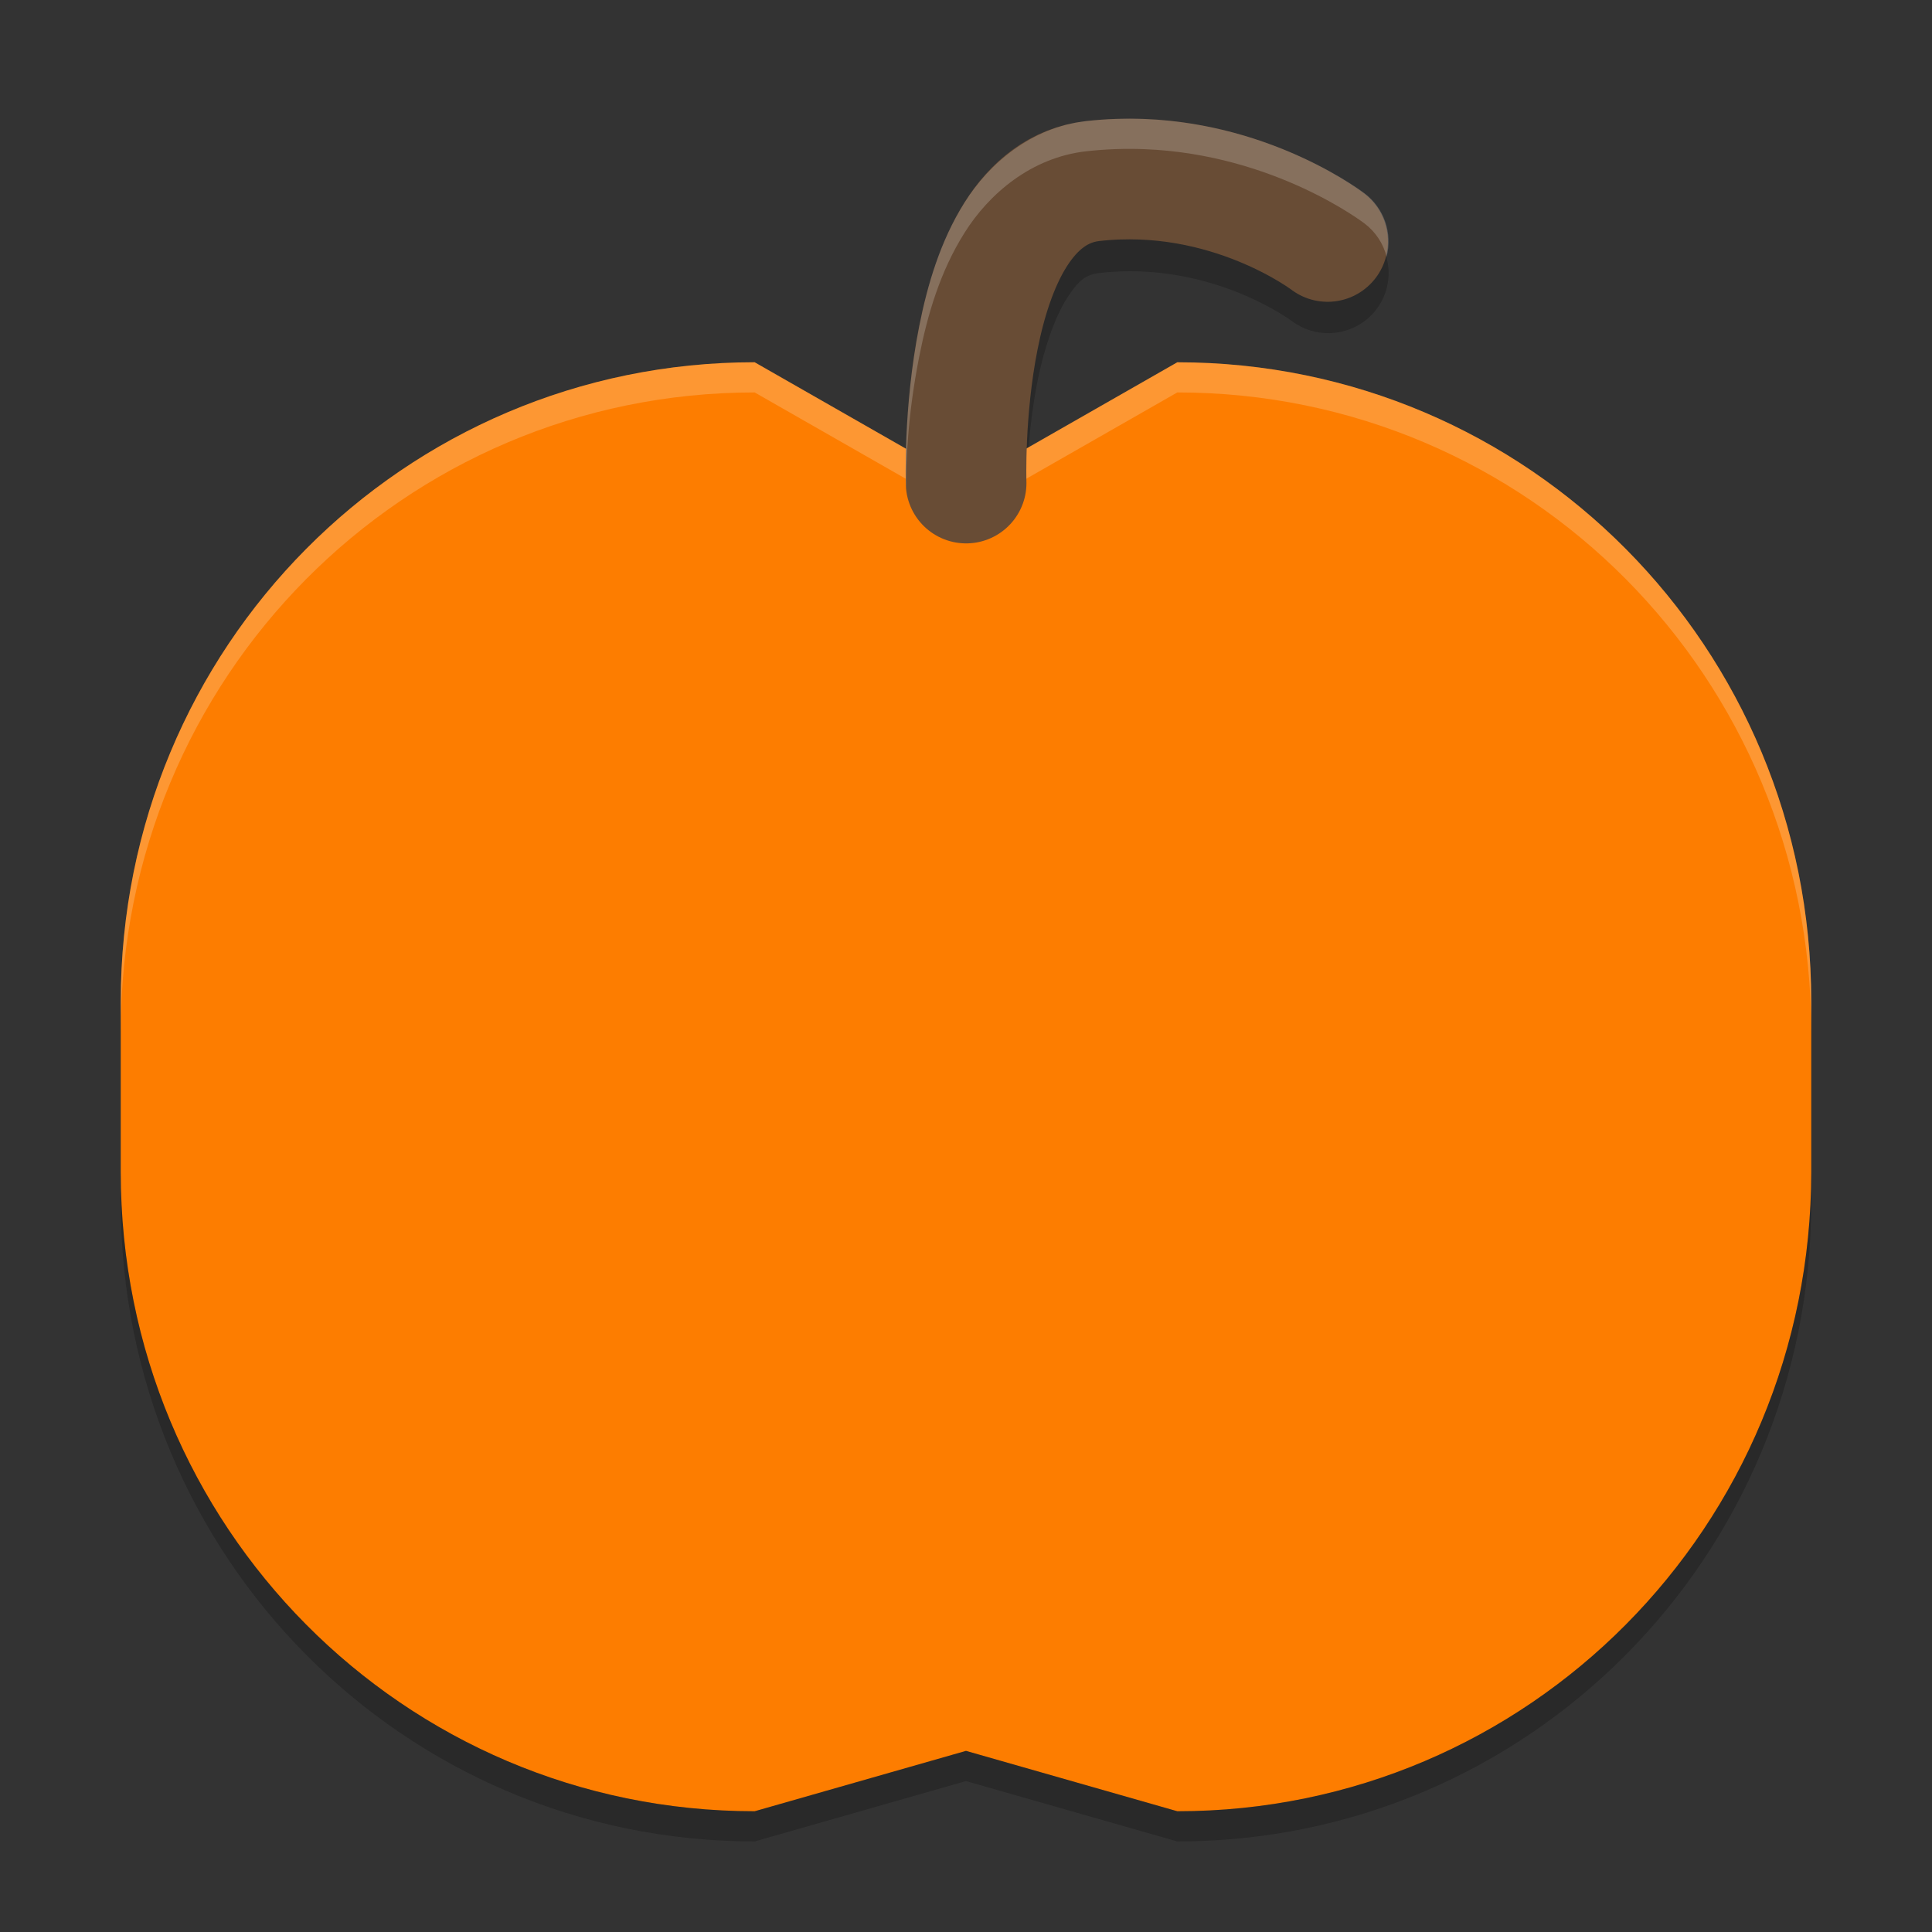 <svg xmlns="http://www.w3.org/2000/svg" xmlns:xlink="http://www.w3.org/1999/xlink" width="384pt" height="384pt" version="1.1" viewBox="0 0 384 384"><rect x="0" y="0" width="384" height="384" fill="#333333" stroke="none"/> <defs> <filter id="alpha" width="100%" height="100%" x="0%" y="0%" filterUnits="objectBoundingBox"> <feColorMatrix in="SourceGraphic" type="matrix" values="0 0 0 0 1 0 0 0 0 1 0 0 0 0 1 0 0 0 1 0"/> </filter> <mask id="mask0"> <g filter="url(#alpha)"> <rect width="384" height="384" x="0" y="0" style="fill:rgb(0%,0%,0%);fill-opacity:0.2"/> </g> </mask> <clipPath id="clip1"> <rect width="384" height="384" x="0" y="0"/> </clipPath> <g id="surface5" clip-path="url(#clip1)"> <path style="fill-rule:evenodd;fill:rgb(0%,0%,0%)" d="M 226.574 42.035 C 224.016 41.945 221.34 42.027 218.582 42.336 C 215.941 42.633 214.406 43.676 212.02 47.434 C 209.629 51.191 207.52 57.336 206.234 63.742 C 203.656 76.551 204.027 89.656 204.027 89.656 C 204.199 95.902 199.484 101.223 193.223 101.844 C 186.961 102.469 181.277 98.184 180.195 92.031 C 179.898 98.203 180.027 102.359 180.027 102.359 C 180.129 106.645 182.539 110.547 186.344 112.578 C 190.145 114.609 194.754 114.457 198.41 112.18 C 202.066 109.902 204.211 105.852 204.027 101.57 C 204.027 101.57 203.66 88.465 206.23 75.652 C 207.516 69.246 209.633 63.102 212.02 59.344 C 214.402 55.586 215.941 54.547 218.582 54.25 C 240.672 51.766 256.734 63.789 256.734 63.789 C 261.281 67.219 267.633 66.992 271.922 63.25 C 276.211 59.504 277.25 53.277 274.406 48.363 C 272.68 51.328 269.75 53.41 266.367 54.086 C 262.988 54.758 259.477 53.953 256.734 51.875 C 256.734 51.875 244.445 42.672 226.57 42.035 Z M 226.574 42.035"/> </g> <mask id="mask1"> <g filter="url(#alpha)"> <rect width="384" height="384" x="0" y="0" style="fill:rgb(0%,0%,0%);fill-opacity:0.2"/> </g> </mask> <clipPath id="clip2"> <rect width="384" height="384" x="0" y="0"/> </clipPath> <g id="surface8" clip-path="url(#clip2)"> <path style="fill:rgb(100.000%,100.000%,100.000%)" d="M 150 72 C 80.195 72 24 128.664 24 199.055 L 24 205.055 C 24 134.664 80.195 78 150 78 L 192 102 L 234 78 C 303.805 78 360 134.664 360 205.055 L 360 199.055 C 360 128.664 303.805 72 234 72 L 192 96 Z M 150 72"/> </g> <mask id="mask2"> <g filter="url(#alpha)"> <rect width="384" height="384" x="0" y="0" style="fill:rgb(0%,0%,0%);fill-opacity:0.2"/> </g> </mask> <clipPath id="clip3"> <rect width="384" height="384" x="0" y="0"/> </clipPath> <g id="surface11" clip-path="url(#clip3)"> <path style="fill:rgb(0%,0%,0%)" d="M 24 232.945 L 24 238.945 C 24 309.336 80.195 366 150 366 L 192 354 L 234 366 C 303.805 366 360 309.336 360 238.945 L 360 232.945 C 360 303.336 303.805 360 234 360 L 192 348 L 150 360 C 80.195 360 24 303.336 24 232.945 Z M 24 232.945"/> </g> <mask id="mask3"> <g filter="url(#alpha)"> <rect width="384" height="384" x="0" y="0" style="fill:rgb(0%,0%,0%);fill-opacity:0.2"/> </g> </mask> <clipPath id="clip4"> <rect width="384" height="384" x="0" y="0"/> </clipPath> <g id="surface14" clip-path="url(#clip4)"> <path style="fill-rule:evenodd;fill:rgb(100.000%,100.000%,100.000%)" d="M 221.789 23.637 C 219.855 23.703 217.879 23.844 215.871 24.07 C 204.969 25.305 196.574 32.512 191.707 40.266 C 186.824 48.016 184.336 56.641 182.719 64.805 C 179.469 81.129 180.035 96.398 180.035 96.398 C 180.047 96.641 180.066 96.883 180.094 97.125 C 180.102 91.84 180.355 82.684 182.719 70.805 C 184.336 62.641 186.824 54.016 191.707 46.266 C 196.574 38.512 204.969 31.305 215.871 30.07 C 219.891 29.617 223.766 29.504 227.473 29.648 C 253.438 30.664 271.266 44.461 271.266 44.461 C 273.406 46.098 274.93 48.402 275.602 51.012 C 276.812 46.336 275.102 41.391 271.266 38.461 C 271.266 38.461 253.438 24.664 227.473 23.648 C 225.621 23.574 223.723 23.57 221.789 23.637 Z M 221.789 23.637"/> </g> </defs> <g> <use mask="url(#mask0)" xlink:href="#surface5"/> <path style="fill:rgb(99.215%,49.019%,0%)" d="M 150 72.008 L 192 96.008 L 234 72.008 C 303.805 72.008 360 128.676 360 199.062 L 360 232.945 C 360 303.336 303.805 360 234 360 L 192 348 L 150 360 C 80.195 360 24 303.336 24 232.945 L 24 199.055 C 24 128.664 80.195 72 150 72 Z M 150 72.008"/> <use mask="url(#mask1)" xlink:href="#surface8"/> <path style="fill:none;stroke-width:3.997;stroke-linecap:round;stroke-linejoin:round;stroke:rgb(40.784%,29.803%,20.784%)" d="M 32.004 16.002 C 32.004 16.002 31.687 6.51 36.195 5.998 C 40.704 5.487 43.979 7.999 43.979 7.999" transform="matrix(6,0,0,6,0,0)"/> <use mask="url(#mask2)" xlink:href="#surface11"/> <use mask="url(#mask3)" xlink:href="#surface14"/> </g> </svg>

